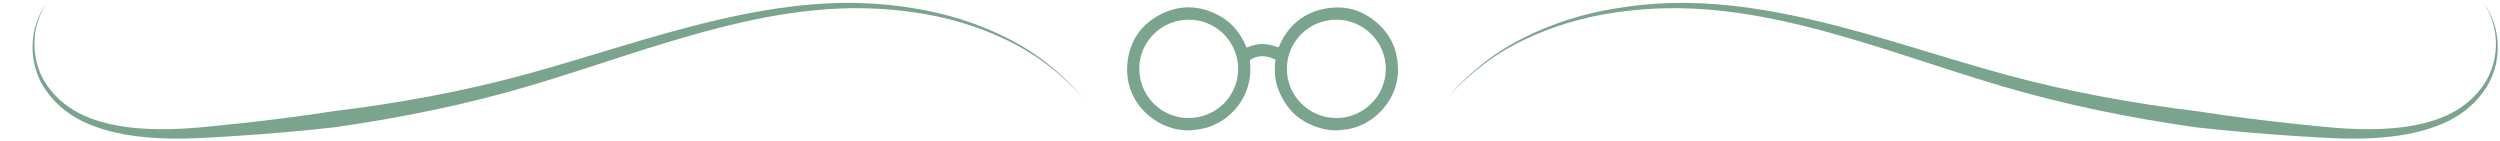 <svg width="461" height="26" viewBox="0 0 461 26" fill="none" xmlns="http://www.w3.org/2000/svg">
<path d="M457.544 0C461.33 4.82 461.069 12.11 457.223 16.65C455.385 18.97 452.854 20.67 450.083 21.74C447.311 22.81 444.349 23.36 441.367 23.63C438.384 23.9 435.372 23.87 432.369 23.69C429.377 23.5 426.344 23.16 423.321 22.85C417.286 22.22 411.261 21.45 405.276 20.53C393.256 19.06 381.316 16.9 369.638 13.71C357.949 10.52 346.421 6.51 334.511 3.73C328.567 2.34 322.531 1.24 316.416 0.78C310.31 0.29 304.145 0.52 298.11 1.52C292.074 2.47 286.16 4.32 280.727 7.09C275.274 9.83 270.434 13.75 266.598 18.44C270.535 13.82 275.425 10.03 280.888 7.42C286.341 4.78 292.225 3.08 298.22 2.25C304.215 1.39 310.3 1.29 316.315 1.89C322.331 2.46 328.285 3.67 334.15 5.17C345.899 8.17 357.306 12.39 369.015 15.85C380.744 19.32 392.774 21.74 404.874 23.47C410.95 24.15 417.035 24.68 423.12 25.07C426.173 25.26 429.196 25.47 432.279 25.55C435.351 25.61 438.444 25.51 441.517 25.11C444.58 24.71 447.633 24.01 450.495 22.77C453.346 21.54 455.957 19.63 457.795 17.11C461.631 12.16 461.51 4.67 457.524 0.02L457.544 0Z" fill="#7AA48D"/>
<path d="M257.531 10.27C257.36 9.43 257.099 8.61 256.727 7.84C255.844 6 254.508 4.55 252.861 3.38C250.782 1.9 248.453 1.23 245.902 1.4C243.351 1.58 241.032 2.37 239.064 4.05C237.648 5.25 236.644 6.75 235.91 8.45C235.8 8.71 235.71 8.73 235.459 8.64C233.641 7.96 231.833 7.91 230.046 8.73C229.805 8.84 229.815 8.66 229.765 8.55C228.429 5.3 226.069 3.1 222.756 1.97C219.743 0.94 216.751 1.22 213.949 2.68C210.625 4.41 208.567 7.2 207.994 10.88C206.95 17.55 211.398 22.47 216.61 23.75C217.273 23.91 217.956 23.97 218.638 24.03H219.512C220.577 23.95 221.631 23.8 222.655 23.49C226.592 22.28 229.654 18.84 230.377 14.8C230.578 13.67 230.649 12.54 230.478 11.41C230.448 11.17 230.518 11.04 230.729 10.92C231.864 10.26 233.038 10.23 234.264 10.61C234.495 10.68 234.705 10.79 234.936 10.86C235.177 10.94 235.218 11.09 235.177 11.31C235.117 11.66 235.067 12.01 235.087 12.37C235.057 12.67 235.057 12.98 235.087 13.28C235.107 14.39 235.338 15.47 235.73 16.5C237.266 20.54 240.208 22.95 244.416 23.86C244.878 23.96 245.36 23.98 245.832 24.03H246.806C247.931 23.94 249.035 23.78 250.11 23.42C253.956 22.16 257.059 18.51 257.651 14.57C257.691 14.31 257.731 14.04 257.762 13.78C257.832 13.11 257.772 12.01 257.721 11.57C257.671 11.14 257.611 10.71 257.521 10.29L257.531 10.27ZM219.141 21.76C214.14 21.76 210.073 17.67 210.083 12.66C210.083 7.68 214.19 3.62 219.211 3.63C224.252 3.63 228.319 7.7 228.319 12.73C228.319 17.73 224.222 21.77 219.141 21.76ZM246.394 21.76C241.363 21.75 237.286 17.67 237.296 12.67C237.306 7.66 241.393 3.62 246.434 3.63C251.445 3.63 255.542 7.72 255.542 12.69C255.542 17.7 251.425 21.78 246.394 21.77V21.76Z" fill="#7AA48D"/>
<path d="M9.051 0C5.265 4.82 5.526 12.11 9.372 16.65C11.21 18.97 13.74 20.67 16.512 21.74C19.283 22.81 22.246 23.36 25.228 23.63C28.211 23.9 31.223 23.87 34.226 23.69C37.218 23.5 40.251 23.16 43.273 22.85C49.309 22.22 55.334 21.45 61.319 20.53C73.339 19.06 85.278 16.9 96.957 13.71C108.646 10.52 120.174 6.51 132.083 3.73C138.028 2.34 144.063 1.24 150.179 0.78C156.284 0.29 162.45 0.52 168.485 1.52C174.52 2.47 180.435 4.32 185.868 7.09C191.32 9.83 196.16 13.75 199.996 18.44C196.06 13.82 191.17 10.03 185.707 7.42C180.254 4.78 174.37 3.08 168.375 2.25C162.38 1.39 156.294 1.29 150.279 1.89C144.264 2.46 138.309 3.67 132.445 5.17C120.696 8.17 109.288 12.39 97.58 15.85C85.851 19.32 73.821 21.74 61.72 23.47C55.645 24.15 49.56 24.68 43.474 25.07C40.422 25.26 37.399 25.47 34.316 25.55C31.243 25.61 28.15 25.51 25.078 25.11C22.015 24.71 18.962 24.01 16.1 22.77C13.248 21.54 10.637 19.63 8.8 17.11C4.964 12.16 5.084 4.67 9.071 0.02L9.051 0Z" fill="#7AA48D"/>
</svg>
